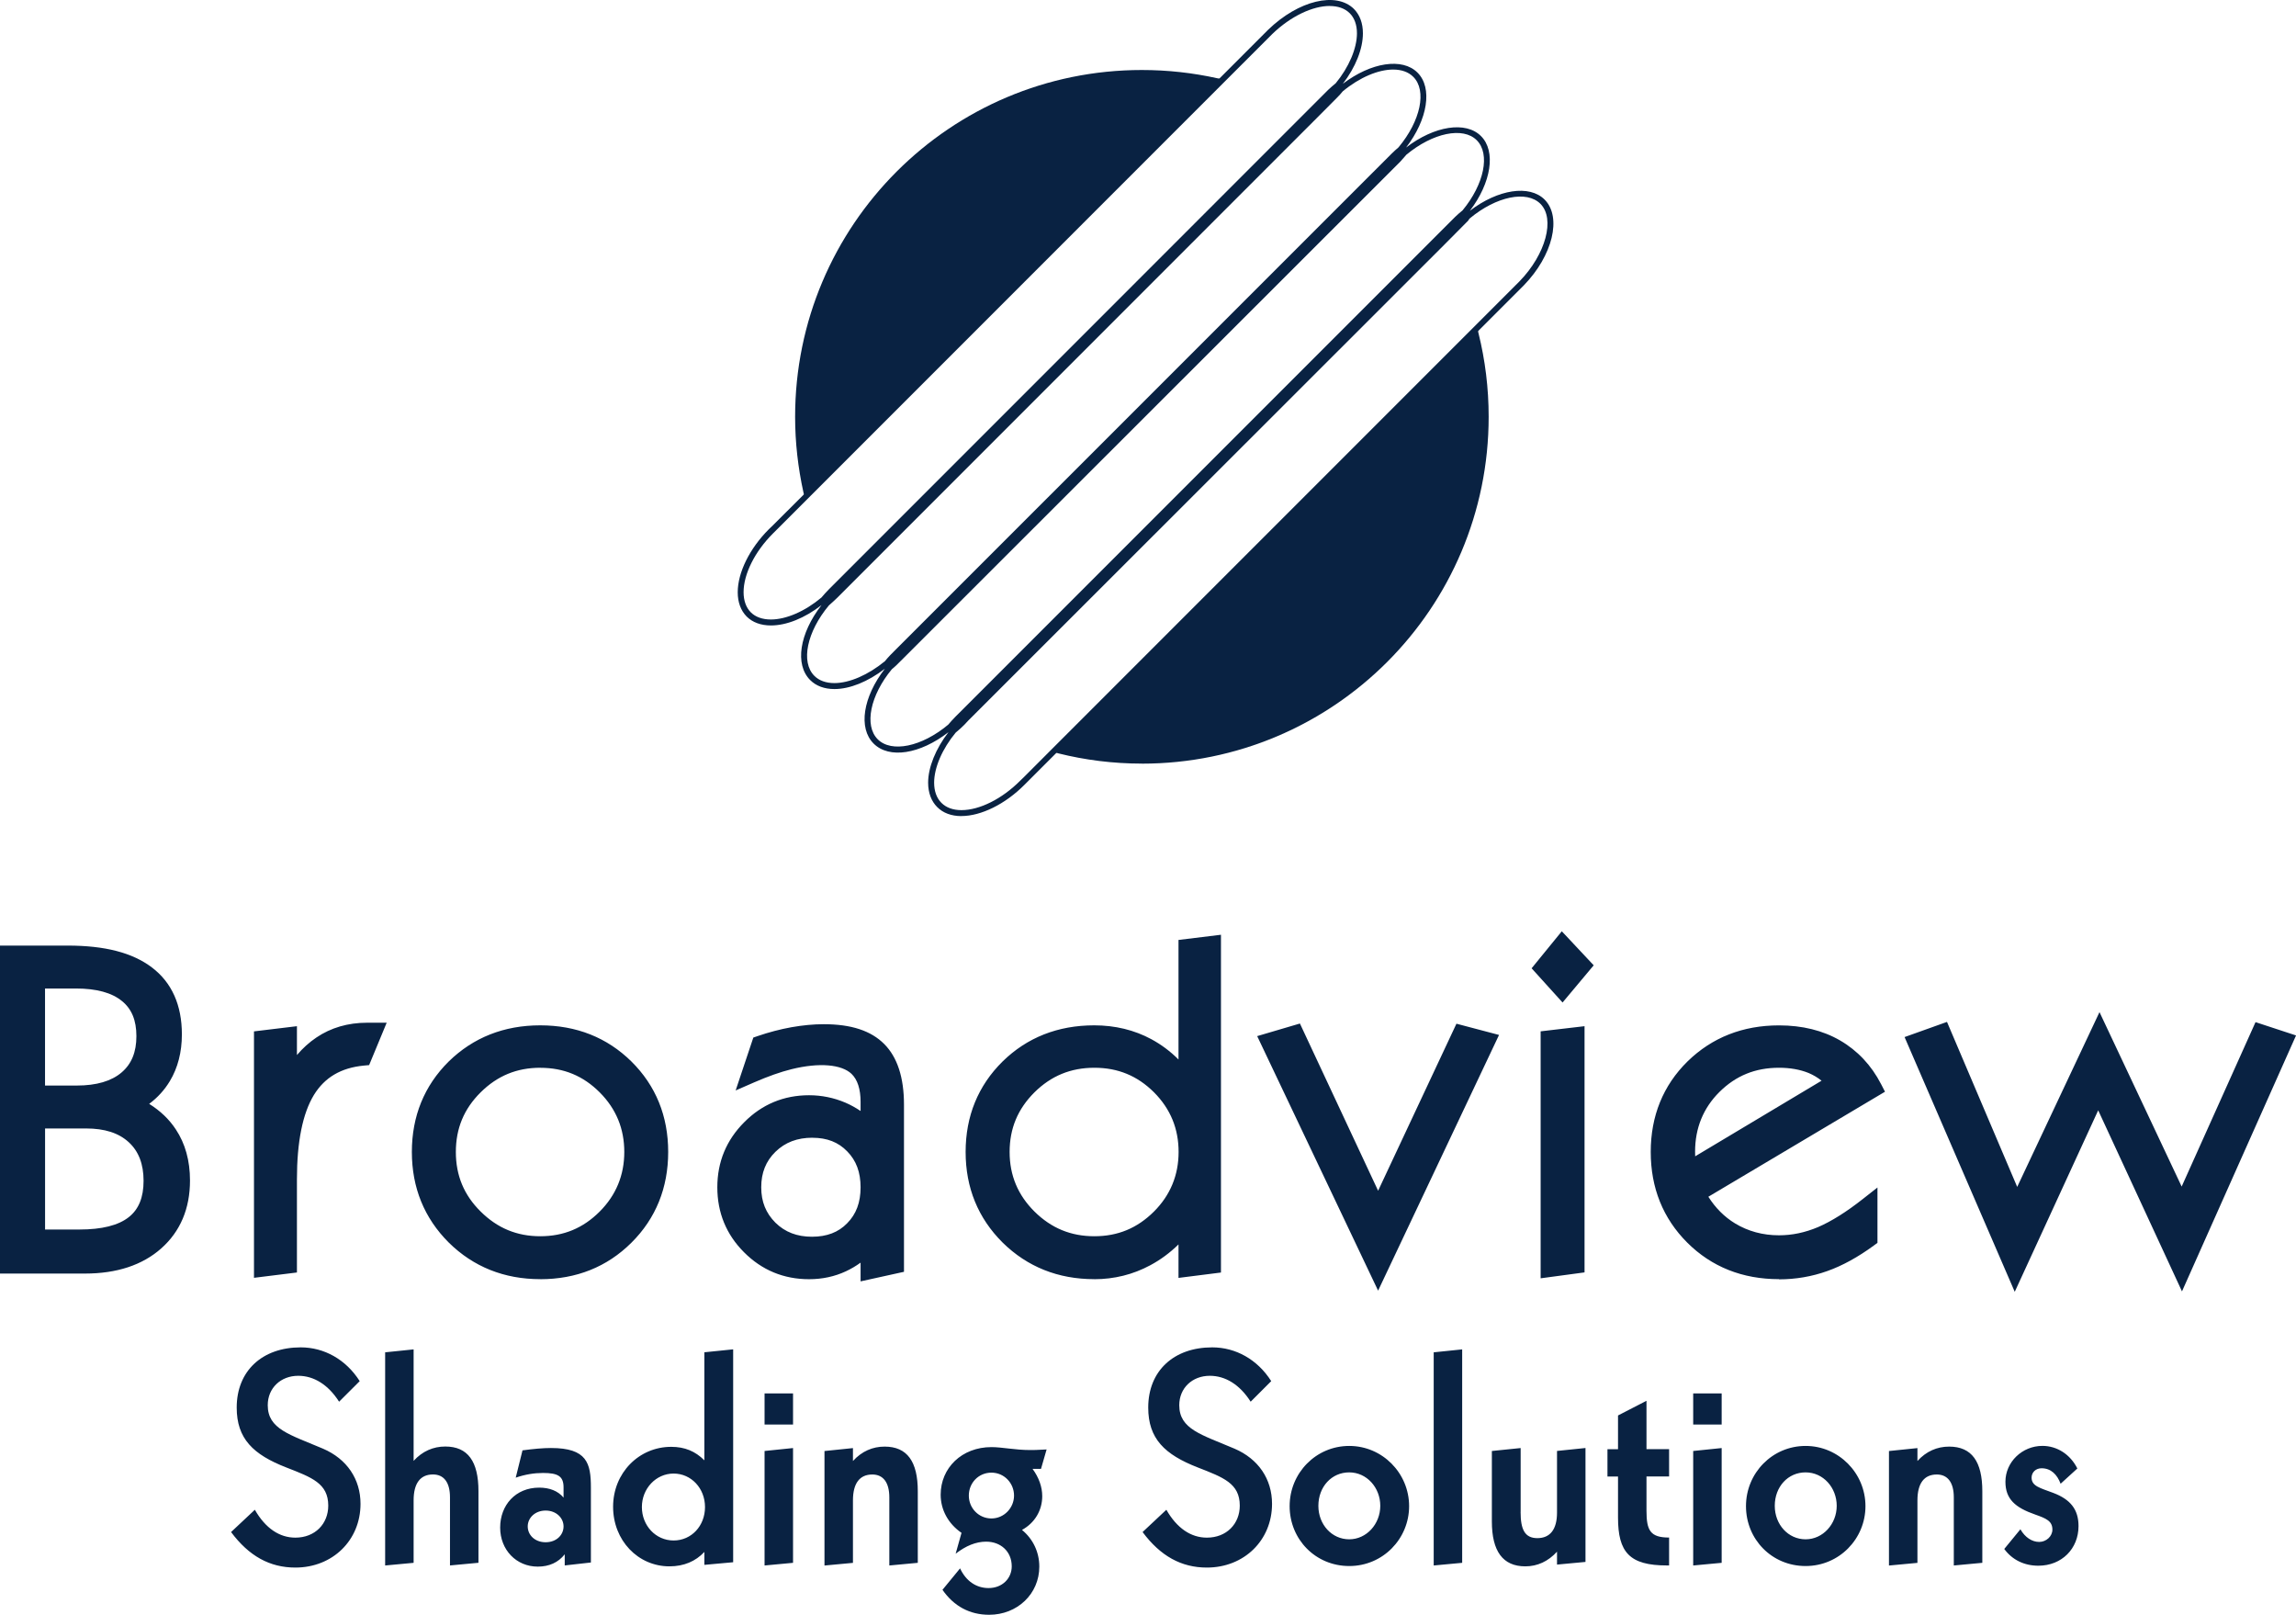 <?xml version="1.0" encoding="UTF-8"?> <svg xmlns="http://www.w3.org/2000/svg" id="Layer_2" data-name="Layer 2" viewBox="0 0 508.86 357.78"><defs><style> .cls-1 { fill: #092242; } </style></defs><g id="Layer_1-2" data-name="Layer 1"><g><path class="cls-1" d="M213.07,180.82c-2.21,0-4.07-.69-5.37-2.01-1.3-1.3-2-3.17-2-5.39,0-3.39,1.67-7.52,4.51-11.2-6.33,4.9-13.16,5.96-16.59,2.53-3.44-3.43-2.37-10.3,2.49-16.58-3.79,2.9-7.78,4.5-11.18,4.5-2.22,0-4.08-.69-5.38-2-3.44-3.45-2.36-10.32,2.52-16.6-3.74,2.9-7.76,4.51-11.21,4.51-2.22,0-4.08-.68-5.38-1.98-1.3-1.32-1.98-3.17-1.98-5.37,0-4.38,2.65-9.73,6.9-13.97l.86-.83,6.63-6.61L281.05,6.6c6.73-6.51,15.09-8.52,19.03-4.61,1.3,1.32,1.98,3.17,1.98,5.38,0,3.46-1.61,7.5-4.45,11.2,6.26-4.77,13.2-5.84,16.55-2.48,3.39,3.37,2.27,10.38-2.53,16.6,6.27-4.82,13.25-5.9,16.6-2.54,3.37,3.35,2.29,10.33-2.46,16.55,6.25-4.77,13.2-5.83,16.56-2.48,3.87,3.89,1.8,12.42-4.61,19.01l-110.68,110.67c-4.24,4.26-9.59,6.91-13.96,6.91M325.42,48.78h.08l-5.47,5.51-105.46,105.39-.84.9c-.55.56-1.16,1.11-1.92,1.74-2.96,3.57-4.78,7.75-4.78,11.1,0,1.87.56,3.41,1.61,4.46,1.05,1.06,2.58,1.62,4.44,1.62,4.03,0,9.02-2.5,13.03-6.53l.88-.85,5.93-5.94,103.87-103.87c5.8-5.97,7.92-13.83,4.61-17.15-3.05-3.04-9.77-1.65-15.64,3.22-.1.13-.21.26-.33.4ZM310.66,35.47h0s-.36.39-.36.39l-109.83,109.74-1.82,1.81c-.33.3-.65.6-.99.87-4.79,5.77-6.17,12.48-3.13,15.52,3.05,3.05,9.76,1.66,15.62-3.24.48-.56,1.06-1.22,1.69-1.85l1.04-1.03,109.63-109.63c.55-.53,1.08-.99,1.63-1.43,4.8-5.8,6.19-12.52,3.15-15.55-3.03-3.04-9.75-1.65-15.63,3.24-.29.35-.62.74-1,1.14ZM308.77,15.41c-3.27,0-7.4,1.7-11.18,4.83-.34.42-.83.99-1.38,1.52l-4.39,4.41-106.26,106.27c-.6.6-1.23,1.14-1.85,1.7-4.88,5.84-6.28,12.55-3.23,15.6,1.05,1.06,2.59,1.61,4.45,1.61,3.33,0,7.51-1.82,11.2-4.86.3-.38.7-.84,1.14-1.3l1.37-1.38,109.83-109.81c.48-.48.98-.92,1.48-1.35,4.91-5.88,6.32-12.6,3.27-15.63-1.08-1.08-2.63-1.61-4.45-1.61ZM294.7,1.32c-3.75,0-8.61,2.24-12.73,6.22l-110.66,110.66c-4.01,4-6.51,8.99-6.51,13.01,0,1.86.55,3.4,1.6,4.46,1.04,1.04,2.58,1.59,4.45,1.59,3.39,0,7.58-1.82,11.21-4.87.45-.55,1.03-1.18,1.64-1.81l1.59-1.59,109.07-109.08c.57-.53,1.12-1.02,1.67-1.46,2.91-3.53,4.71-7.71,4.71-11.08,0-1.85-.55-3.39-1.6-4.44-1.09-1.09-2.64-1.6-4.44-1.6Z"></path><path class="cls-1" d="M253.07,15.51c-42.45,0-76.85,34.4-76.85,76.84,0,5.72.65,11.29,1.83,16.68l.31,1.26,92.78-92.72-1.39-.24c-5.38-1.19-10.95-1.82-16.68-1.82"></path><path class="cls-1" d="M253.07,169.2c42.45,0,76.86-34.41,76.86-76.86,0-6.38-.78-12.58-2.25-18.5l-.3-1.25-93.91,94.01,1.08.32c5.93,1.48,12.14,2.27,18.52,2.27"></path><path class="cls-1" d="M18.84,282.18H0v-72.67h15.01c8.25,0,14.35,1.58,18.65,4.84,4.41,3.34,6.65,8.33,6.65,14.83,0,3.94-.9,7.42-2.66,10.35-1.18,1.96-2.71,3.65-4.59,5.05,2.46,1.53,4.44,3.42,5.91,5.66,2.08,3.13,3.14,6.93,3.14,11.31,0,6.24-2.15,11.31-6.38,15.06-4.16,3.69-9.84,5.57-16.9,5.57M9.98,272.42h7.64c4.95,0,8.62-.92,10.92-2.74,2.21-1.74,3.28-4.38,3.28-8.05s-1.07-6.52-3.27-8.54c-2.23-2.06-5.34-3.06-9.5-3.06h-9.06v22.38h0ZM56.29,283.13v-54.61l9.52-1.15v6.39c1.32-1.55,2.76-2.84,4.31-3.88,3.21-2.17,6.99-3.28,11.23-3.28h4.35l-3.89,9.39-1.19.11c-5.05.49-8.66,2.62-11.05,6.51-2.49,4.09-3.76,10.38-3.76,18.7v20.63l-9.52,1.18ZM119.74,283.42c-8,0-14.82-2.73-20.27-8.1-5.44-5.42-8.19-12.18-8.19-20.09s2.75-14.67,8.16-20.03c5.44-5.32,12.26-8.02,20.29-8.02s14.81,2.7,20.21,8.01c5.41,5.36,8.15,12.1,8.15,20.04s-2.74,14.74-8.15,20.11c-5.4,5.37-12.2,8.09-20.22,8.09ZM119.74,236.58c-5.2,0-9.52,1.78-13.22,5.45-3.7,3.67-5.49,7.99-5.49,13.21s1.8,9.54,5.49,13.19c3.72,3.69,8.04,5.48,13.22,5.48s9.5-1.79,13.17-5.47c3.61-3.61,5.45-8.05,5.45-13.19s-1.78-9.54-5.45-13.22c-3.66-3.66-7.96-5.44-13.17-5.44ZM190.73,283.91v-4.15c-1.03.75-2.12,1.39-3.26,1.92-2.48,1.16-5.23,1.75-8.16,1.75-5.62,0-10.47-2.01-14.41-5.97-3.93-3.92-5.92-8.77-5.92-14.4s2.01-10.46,5.97-14.42c3.93-3.96,8.77-5.97,14.36-5.97,2.78,0,5.49.55,8.05,1.64,1.18.51,2.3,1.13,3.37,1.85v-2.01c0-2.85-.68-4.95-2.02-6.23-2.19-2.06-7.06-2.56-13.29-1.02-2.43.6-5.22,1.59-8.28,2.92l-4.1,1.79,3.92-11.72.93-.32c2.5-.86,5.02-1.52,7.51-1.97,2.49-.44,4.89-.67,7.16-.67,6.09,0,10.48,1.44,13.42,4.4,2.9,2.91,4.37,7.42,4.37,13.42v37.04l-9.62,2.12ZM180.06,252.08c-3.36,0-6.05,1.02-8.21,3.13-2.11,2.07-3.14,4.64-3.14,7.85s1.03,5.72,3.15,7.85c2.13,2.09,4.79,3.11,8.09,3.11s5.86-.98,7.8-2.98c2.01-2.02,2.98-4.62,2.98-7.97s-.97-5.94-2.96-7.96c-1.97-2.04-4.48-3.02-7.71-3.02ZM242.52,283.42c-8.01,0-14.84-2.73-20.3-8.1-5.45-5.41-8.21-12.17-8.21-20.09s2.76-14.68,8.19-20.04c5.43-5.32,12.27-8.01,20.31-8.01,4.61,0,8.88,1.03,12.66,3.07,2.2,1.19,4.21,2.69,6.02,4.5v-26.49l9.41-1.15v74.84l-9.41,1.19v-7.42c-1.91,1.87-4.01,3.42-6.28,4.63-3.8,2.04-7.97,3.08-12.4,3.08ZM242.54,236.58c-5.22,0-9.57,1.78-13.28,5.45-3.7,3.69-5.5,8.01-5.5,13.21s1.85,9.56,5.5,13.19c3.73,3.69,8.07,5.48,13.28,5.48s9.52-1.79,13.22-5.48c3.61-3.61,5.45-8.05,5.45-13.19s-1.78-9.53-5.45-13.22c-3.68-3.66-8-5.44-13.21-5.44ZM305.43,285.97l-26.8-56.4,9.47-2.79,17.33,37.05,17.36-37.01,9.44,2.49-26.8,56.65ZM341.45,283.24v-54.73l9.73-1.14v54.55l-9.73,1.31ZM346.3,222.11l-6.85-7.57,6.69-8.2,7.07,7.54-6.9,8.24ZM394.27,283.42c-8.09,0-14.93-2.72-20.32-8.09-5.38-5.37-8.1-12.14-8.1-20.1s2.74-14.72,8.15-20.05c5.44-5.31,12.26-7.99,20.28-7.99,5.15,0,9.7,1.12,13.52,3.33,3.88,2.25,6.95,5.51,9.11,9.7l.86,1.67-39.15,23.27c1.58,2.49,3.56,4.47,5.91,5.9,2.88,1.75,6.16,2.64,9.74,2.64,2.91,0,5.74-.59,8.65-1.81,2.95-1.27,6.31-3.37,9.96-6.25l3.22-2.53v12.26l-.81.6c-3.51,2.57-6.97,4.47-10.3,5.65-3.41,1.22-7.01,1.84-10.72,1.84ZM394.26,236.58c-5.24,0-9.55,1.76-13.19,5.37-3.58,3.56-5.39,8.01-5.39,13.21,0,.36,0,.71.02,1.04l28.01-16.75c-.85-.69-1.81-1.26-2.87-1.71-1.87-.76-4.09-1.16-6.57-1.16ZM446.52,286.21l-24.41-56.43,9.4-3.36,15.56,36.56,18.24-38.73,18.21,38.65,16.37-36.43,8.98,2.95-25.28,56.71-18.57-40.12-18.49,40.2ZM75.14,310.55c-2.41-3.77-5.6-5.72-9.04-5.72-3.9,0-6.76,2.73-6.76,6.51,0,5.33,4.88,6.5,12.23,9.63,5.33,2.28,8.33,6.77,8.33,12.23,0,8.07-6.18,14.12-14.44,14.12-5.66,0-10.28-2.54-14.25-7.87l5.27-4.94c2.34,4.1,5.46,6.18,8.98,6.18,4.36,0,7.29-3.06,7.29-7.09,0-4.94-3.64-6.25-9.3-8.46-7.35-2.86-10.99-6.38-10.99-13.27,0-8.13,5.66-13.34,14.18-13.34,5.2,0,10.02,2.67,13.08,7.48l-4.56,4.55ZM91.66,323.69c1.95-2.15,4.36-3.19,7.03-3.19,5.01,0,7.35,3.32,7.35,9.89v15.87l-6.31.59v-15.09c0-3.32-1.36-5.07-3.77-5.07-2.8,0-4.29,1.95-4.29,5.73v13.85l-6.31.59v-47.23l6.31-.65v24.72ZM130.95,346.2l-5.79.65v-2.47c-1.43,1.82-3.45,2.73-5.98,2.73-4.75,0-8.33-3.71-8.33-8.65s3.38-8.85,8.65-8.85c2.28,0,4.16.72,5.4,2.21v-2.27c0-2.47-1.24-3.19-4.55-3.19-1.95,0-3.97.32-6.05,1.04l1.5-6.05c2.47-.33,4.55-.52,6.31-.52,8,0,8.85,3.38,8.85,8.78v16.59ZM116.96,338.2c0,1.89,1.56,3.51,3.97,3.51s3.97-1.63,3.97-3.51-1.63-3.51-3.97-3.51-3.97,1.62-3.97,3.51ZM162.49,346.14l-6.38.58v-2.86c-1.95,2.08-4.55,3.19-7.74,3.19-6.96,0-12.49-5.73-12.49-13.21s5.72-13.27,12.88-13.27c2.99,0,5.33.97,7.35,2.99v-23.94l6.38-.65v47.16h0ZM142.26,333.91c0,4.1,3.06,7.41,7.03,7.41s6.96-3.25,6.96-7.41-3.06-7.42-6.96-7.42-7.03,3.32-7.03,7.42ZM175.76,315.63h-6.31v-6.9h6.31v6.9ZM175.76,346.27l-6.31.59v-25.37l6.31-.65v25.43ZM203.41,346.27l-6.31.59v-15.09c0-3.32-1.37-5.07-3.77-5.07-2.8,0-4.29,1.95-4.29,5.73v13.85l-6.31.59v-25.37l6.31-.65v2.86c1.95-2.15,4.36-3.19,7.02-3.19,5.01,0,7.35,3.32,7.35,9.89v15.87ZM230.73,325.45h-1.89c1.43,1.95,2.15,4.03,2.15,6.05,0,3.12-1.63,5.92-4.49,7.48,2.47,2.02,3.84,4.94,3.84,8.13,0,6.05-4.88,10.67-11.12,10.67-4.29,0-7.81-1.89-10.34-5.53l3.9-4.75c1.3,2.8,3.58,4.36,6.31,4.36,3.06,0,5.14-2.15,5.14-4.81,0-3.32-2.47-5.47-5.66-5.47-2.28,0-4.49.91-6.77,2.67l1.3-4.62c-2.93-2.02-4.62-5.07-4.62-8.46,0-5.92,4.68-10.54,11.25-10.54,2.34,0,5.27.65,8.59.65.45,0,1.69,0,3.64-.13l-1.24,4.29ZM214.72,331.37c0,2.8,2.21,5.07,5.01,5.07s5.01-2.34,5.01-5.07-2.15-5.08-5.01-5.08-5.01,2.28-5.01,5.08ZM277.17,310.55c-2.41-3.77-5.59-5.72-9.04-5.72-3.9,0-6.77,2.73-6.77,6.51,0,5.33,4.88,6.5,12.23,9.63,5.33,2.28,8.33,6.77,8.33,12.23,0,8.07-6.18,14.12-14.44,14.12-5.66,0-10.28-2.54-14.25-7.87l5.27-4.94c2.34,4.1,5.46,6.18,8.98,6.18,4.36,0,7.29-3.06,7.29-7.09,0-4.94-3.64-6.25-9.3-8.46-7.35-2.86-10.99-6.38-10.99-13.27,0-8.13,5.66-13.34,14.18-13.34,5.2,0,10.02,2.67,13.08,7.48l-4.55,4.55ZM312.3,333.71c0,7.22-5.79,13.27-13.27,13.27s-13.21-5.92-13.21-13.27,5.85-13.34,13.21-13.34,13.27,6.05,13.27,13.34ZM292.19,333.64c0,4.16,2.99,7.42,6.83,7.42s6.89-3.38,6.89-7.42-2.99-7.41-6.89-7.41-6.83,3.19-6.83,7.41ZM324.06,346.27l-6.31.59v-47.23l6.31-.65v47.29ZM337.01,335.01c0,3.84.91,5.79,3.71,5.79s4.36-1.89,4.36-5.66v-13.66l6.31-.65v25.24l-6.31.59v-2.86c-1.95,2.15-4.36,3.25-7.02,3.25-5.01,0-7.42-3.38-7.42-9.95v-15.61l6.38-.65v14.18h0ZM364.91,321.09h5.01v6.05h-5.01v7.61c0,4.36.85,5.92,5.01,5.92v6.18h-.52c-8.26,0-10.8-2.93-10.8-10.6v-9.1h-2.34v-6.05h2.34v-7.48l6.31-3.25v10.73ZM381.57,315.63h-6.31v-6.9h6.31v6.9ZM381.57,346.27l-6.31.59v-25.37l6.31-.65v25.43ZM413.44,333.71c0,7.22-5.79,13.27-13.27,13.27s-13.21-5.92-13.21-13.27,5.85-13.34,13.21-13.34,13.27,6.05,13.27,13.34ZM393.34,333.64c0,4.16,2.99,7.42,6.83,7.42s6.9-3.38,6.9-7.42-2.99-7.41-6.9-7.41-6.83,3.19-6.83,7.41ZM439.33,346.27l-6.31.59v-15.09c0-3.32-1.37-5.07-3.77-5.07-2.8,0-4.29,1.95-4.29,5.73v13.85l-6.31.59v-25.37l6.31-.65v2.86c1.95-2.15,4.36-3.19,7.03-3.19,5.01,0,7.35,3.32,7.35,9.89v15.87ZM456.7,328.77c-.78-2.08-2.15-3.45-4.23-3.45-1.3,0-2.21.91-2.21,2.08,0,1.89,1.89,2.28,4.81,3.38,3.77,1.43,5.59,3.64,5.59,7.35,0,5.01-3.71,8.78-8.91,8.78-3.12,0-5.79-1.3-7.55-3.71l3.58-4.36c1.04,1.82,2.6,2.8,4.16,2.8s2.93-1.24,2.93-2.73c0-1.89-1.36-2.47-3.77-3.32-4.49-1.56-6.64-3.45-6.64-7.29,0-4.36,3.71-7.94,8.2-7.94,3.25,0,6.18,1.89,7.74,5.01l-3.71,3.38ZM9.98,240.52h7.05c4.34,0,7.68-.98,9.93-2.91,2.2-1.88,3.27-4.5,3.27-8.03s-1.05-6.04-3.2-7.78c-2.24-1.85-5.66-2.78-10.2-2.78h-6.85v21.49Z"></path></g></g></svg> 